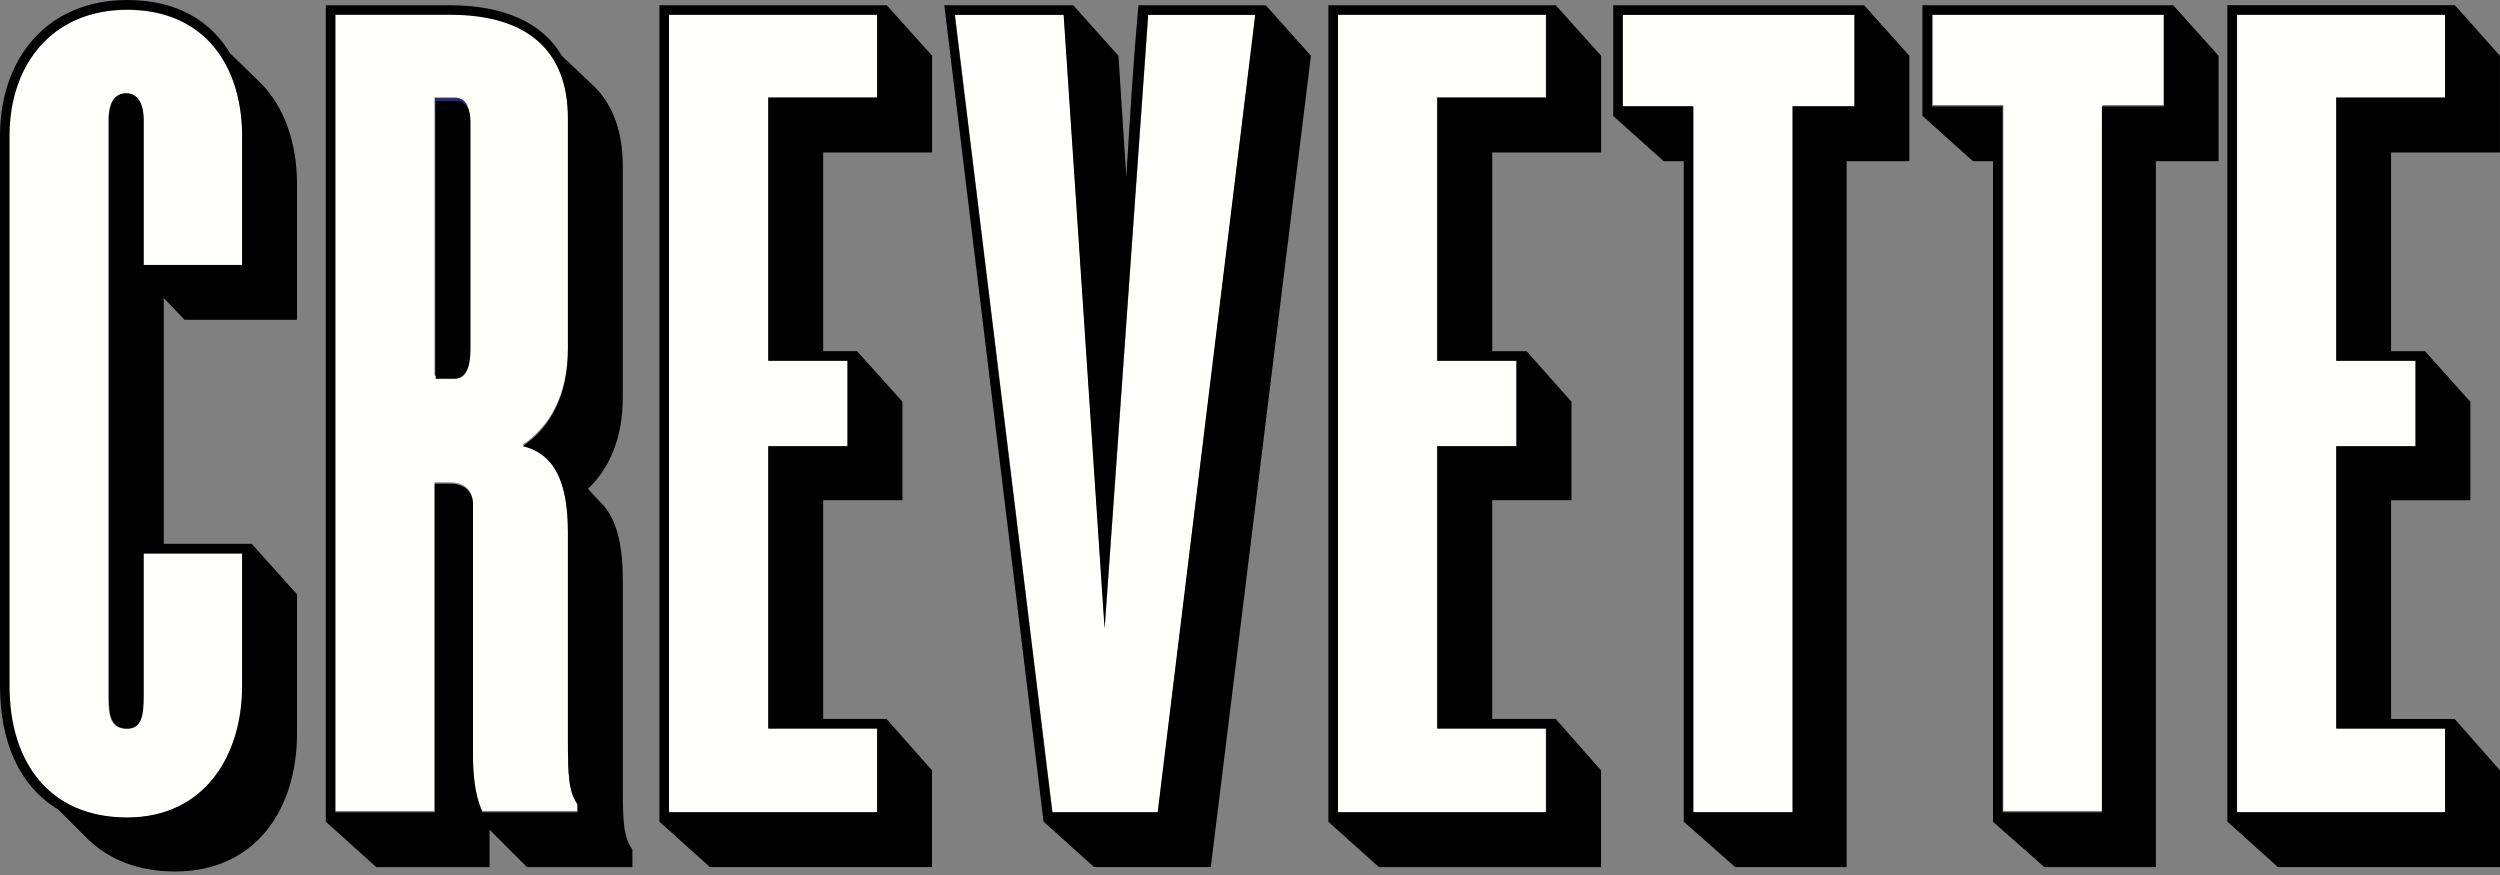 <?xml version="1.0" encoding="UTF-8"?> <svg xmlns="http://www.w3.org/2000/svg" width="360" height="126" viewBox="0 0 360 126" fill="none"><rect x="0" y="0" width="360" height="126" fill="#808080" stroke="none"/><path d="M267.013 15.275H258.106V116.926H243.809V15.275H233.65V2.101H267.013V15.275Z" fill="#FFFFFC"></path><path d="M311.691 15.114H302.79V116.766H288.488V15.114H278.329V1.94H311.691V15.114Z" fill="#FFFFFC"></path><path d="M83.149 116.766H69.478C69.478 116.766 68.099 114.505 68.099 108.735V72.468C68.099 70.711 66.969 69.458 64.837 69.458H62.577V116.77H48.28V1.936H64.837C75.749 1.936 81.77 6.957 81.77 16.871V50.129C81.77 56.906 79.138 61.423 75.245 64.056C80.014 65.186 81.77 69.576 81.77 76.481V106.474C81.77 111.618 81.897 113.878 83.149 115.635C83.149 115.635 83.149 116.511 83.149 116.766Z" fill="#FFFFFC"></path><path d="M126.277 14.022H110.597V51.923H122.012V64.221H110.597V104.883H126.277V116.931H96.3V2.101H126.277V14.022Z" fill="#FFFFFC"></path><path d="M222.588 14.022H206.912V51.923H218.323V64.221H206.912V104.883H222.588V116.931H192.61V2.101H222.588V14.022Z" fill="#FFFFFC"></path><path d="M352.128 14.036H336.447V51.937H347.863V64.235H336.447V104.896H352.128V116.945H322.15V2.115H352.128V14.036Z" fill="#FFFFFC"></path><path d="M166.746 116.945H151.569L137.521 2.115H153.198L159.091 90.465L165.362 2.115H180.793L166.746 116.945Z" fill="#FFFFFC"></path><path d="M34.91 38.198H20.648V17.366C20.648 14.728 19.64 13.475 18.124 13.475C16.608 13.475 15.599 14.606 15.599 17.366V100.318C15.599 102.951 15.85 104.962 18.247 104.962C20.393 104.962 20.644 102.956 20.644 100.318V79.736H34.905V98.811C34.905 108.975 29.354 117.76 18.247 117.76C7.017 117.76 1.21 109.851 1.21 98.811V19.627C1.21 9.086 7.647 1.432 18.247 1.432C29.733 1.432 34.905 9.839 34.905 19.627V38.198H34.91Z" fill="#FFFFFC"></path><path d="M33.113 7.654C30.354 3.01 25.463 0 18.312 0C7.024 0 0 8.158 0 19.579V98.764C0 106.795 2.759 113.196 8.403 116.582L12.668 120.849C15.676 123.737 19.819 125.493 25.209 125.493C36.874 125.493 42.768 116.46 42.768 105.664V85.585L36.248 78.313V78.308H23.58V42.918L26.588 46.054H42.768V26.48C42.768 20.705 41.012 15.435 37.5 11.921L33.113 7.654ZM34.869 38.151H20.694V17.319C20.694 14.681 19.692 13.428 18.185 13.428C16.679 13.428 15.676 14.559 15.676 17.319V100.271C15.676 102.904 15.926 104.915 18.308 104.915C20.44 104.915 20.69 102.909 20.69 100.271V79.689H34.864V98.764C34.864 108.928 29.347 117.712 18.308 117.712C7.146 117.712 1.375 109.804 1.375 98.764V19.579C1.375 9.039 7.772 1.385 18.308 1.385C29.723 1.385 34.864 9.792 34.864 19.579V38.151H34.869Z" fill="black"></path><path d="M89.683 83.579C89.683 78.431 88.808 74.545 86.421 72.284L84.665 70.4C87.673 67.513 89.683 63.246 89.683 57.227V23.969C89.683 19.076 88.304 15.185 85.668 12.552L80.903 8.035C78.145 3.269 72.501 0.758 64.851 0.758H46.915V118.344L46.929 118.334L54.188 124.867H70.495V119.469L75.89 124.867H91.067V122.356C89.81 120.6 89.688 118.466 89.688 113.445V83.579H89.683ZM83.163 116.964H69.492C69.492 116.964 68.113 114.703 68.113 108.933V72.666C68.113 70.909 66.983 69.656 64.851 69.656H62.591V116.968H48.294V2.134H64.851C75.763 2.134 81.784 7.154 81.784 17.069V50.326C81.784 57.104 79.152 61.621 75.264 64.254C80.028 65.384 81.784 69.774 81.784 76.679V106.672C81.784 111.815 81.911 114.076 83.163 115.833C83.163 115.833 83.163 116.709 83.163 116.964Z" fill="black"></path><path d="M65.478 14.055H62.592V54.085H65.228C66.984 54.085 67.61 52.455 67.61 49.695V17.069C67.61 15.058 66.857 14.055 65.478 14.055Z" fill="#28316F"></path><path d="M127.692 0.754H94.956V118.339L94.975 118.344L102.229 124.862H134.212V110.93L127.688 103.564L127.692 103.526H118.536V72.025H129.952V57.844L123.432 50.581L123.427 50.567H118.536V21.953H134.217V8.021L127.697 0.758L127.692 0.754ZM126.313 14.055H110.637V51.956H122.048V64.254H110.637V104.915H126.313V116.964H96.335V2.134H126.313V14.055Z" fill="black"></path><path d="M182.257 0.754H163.945C163.192 8.784 162.693 17.192 162.189 25.476L161.059 8.031L154.544 0.758L154.539 0.754H135.978L150.274 118.339L150.26 118.301L157.548 124.862H174.353L188.777 8.026L182.257 0.744V0.754ZM166.704 116.963H151.527L137.479 2.138H153.16L159.054 90.484L165.324 2.138H180.751L166.704 116.963Z" fill="black"></path><path d="M224.027 0.754H191.291V118.339L191.3 118.353L198.569 124.867H230.552V110.935L224.032 103.54V103.531H214.876V72.03H226.292V57.848L219.8 50.538L219.772 50.571H214.881V21.958H230.561V8.026L224.037 0.763L224.027 0.754ZM222.648 14.055H206.972V51.956H218.383V64.254H206.972V104.915H222.648V116.964H192.67V2.134H222.648V14.055Z" fill="black"></path><path d="M268.429 0.754H232.304V16.692L232.299 16.702L239.577 23.216H242.462V118.339L242.467 118.325L249.863 124.862H265.915V23.216H274.949V8.031L268.429 0.754ZM267.05 15.312H258.143V116.964H243.846V15.312H233.688V2.138H267.055V15.312H267.05Z" fill="black"></path><path d="M312.958 0.754H276.832V16.692H276.841L284.105 23.216H286.991V118.339L287 118.348L294.391 124.867H310.444V23.216H319.473V8.031L312.958 0.773V0.754ZM311.578 15.312H302.672V116.964H288.375V15.312H278.216V2.138H311.578V15.312Z" fill="black"></path><path d="M359.995 21.963V8.031L353.485 0.735L353.476 0.749H320.739V118.334L320.768 118.339L328.017 124.862H360V110.93L353.471 103.535H344.315V72.035H355.73V57.853L349.206 50.576V50.571H344.315V21.958H359.995V21.963ZM347.826 51.956V64.254H336.411V104.915H352.092V116.964H322.114V2.134H352.092V14.055H336.411V51.956H347.826Z" fill="black"></path><path d="M65.618 14.521H62.732V54.551H65.369C67.125 54.551 67.751 52.922 67.751 50.162V17.535C67.751 15.524 66.998 14.521 65.618 14.521Z" fill="black"></path></svg> 